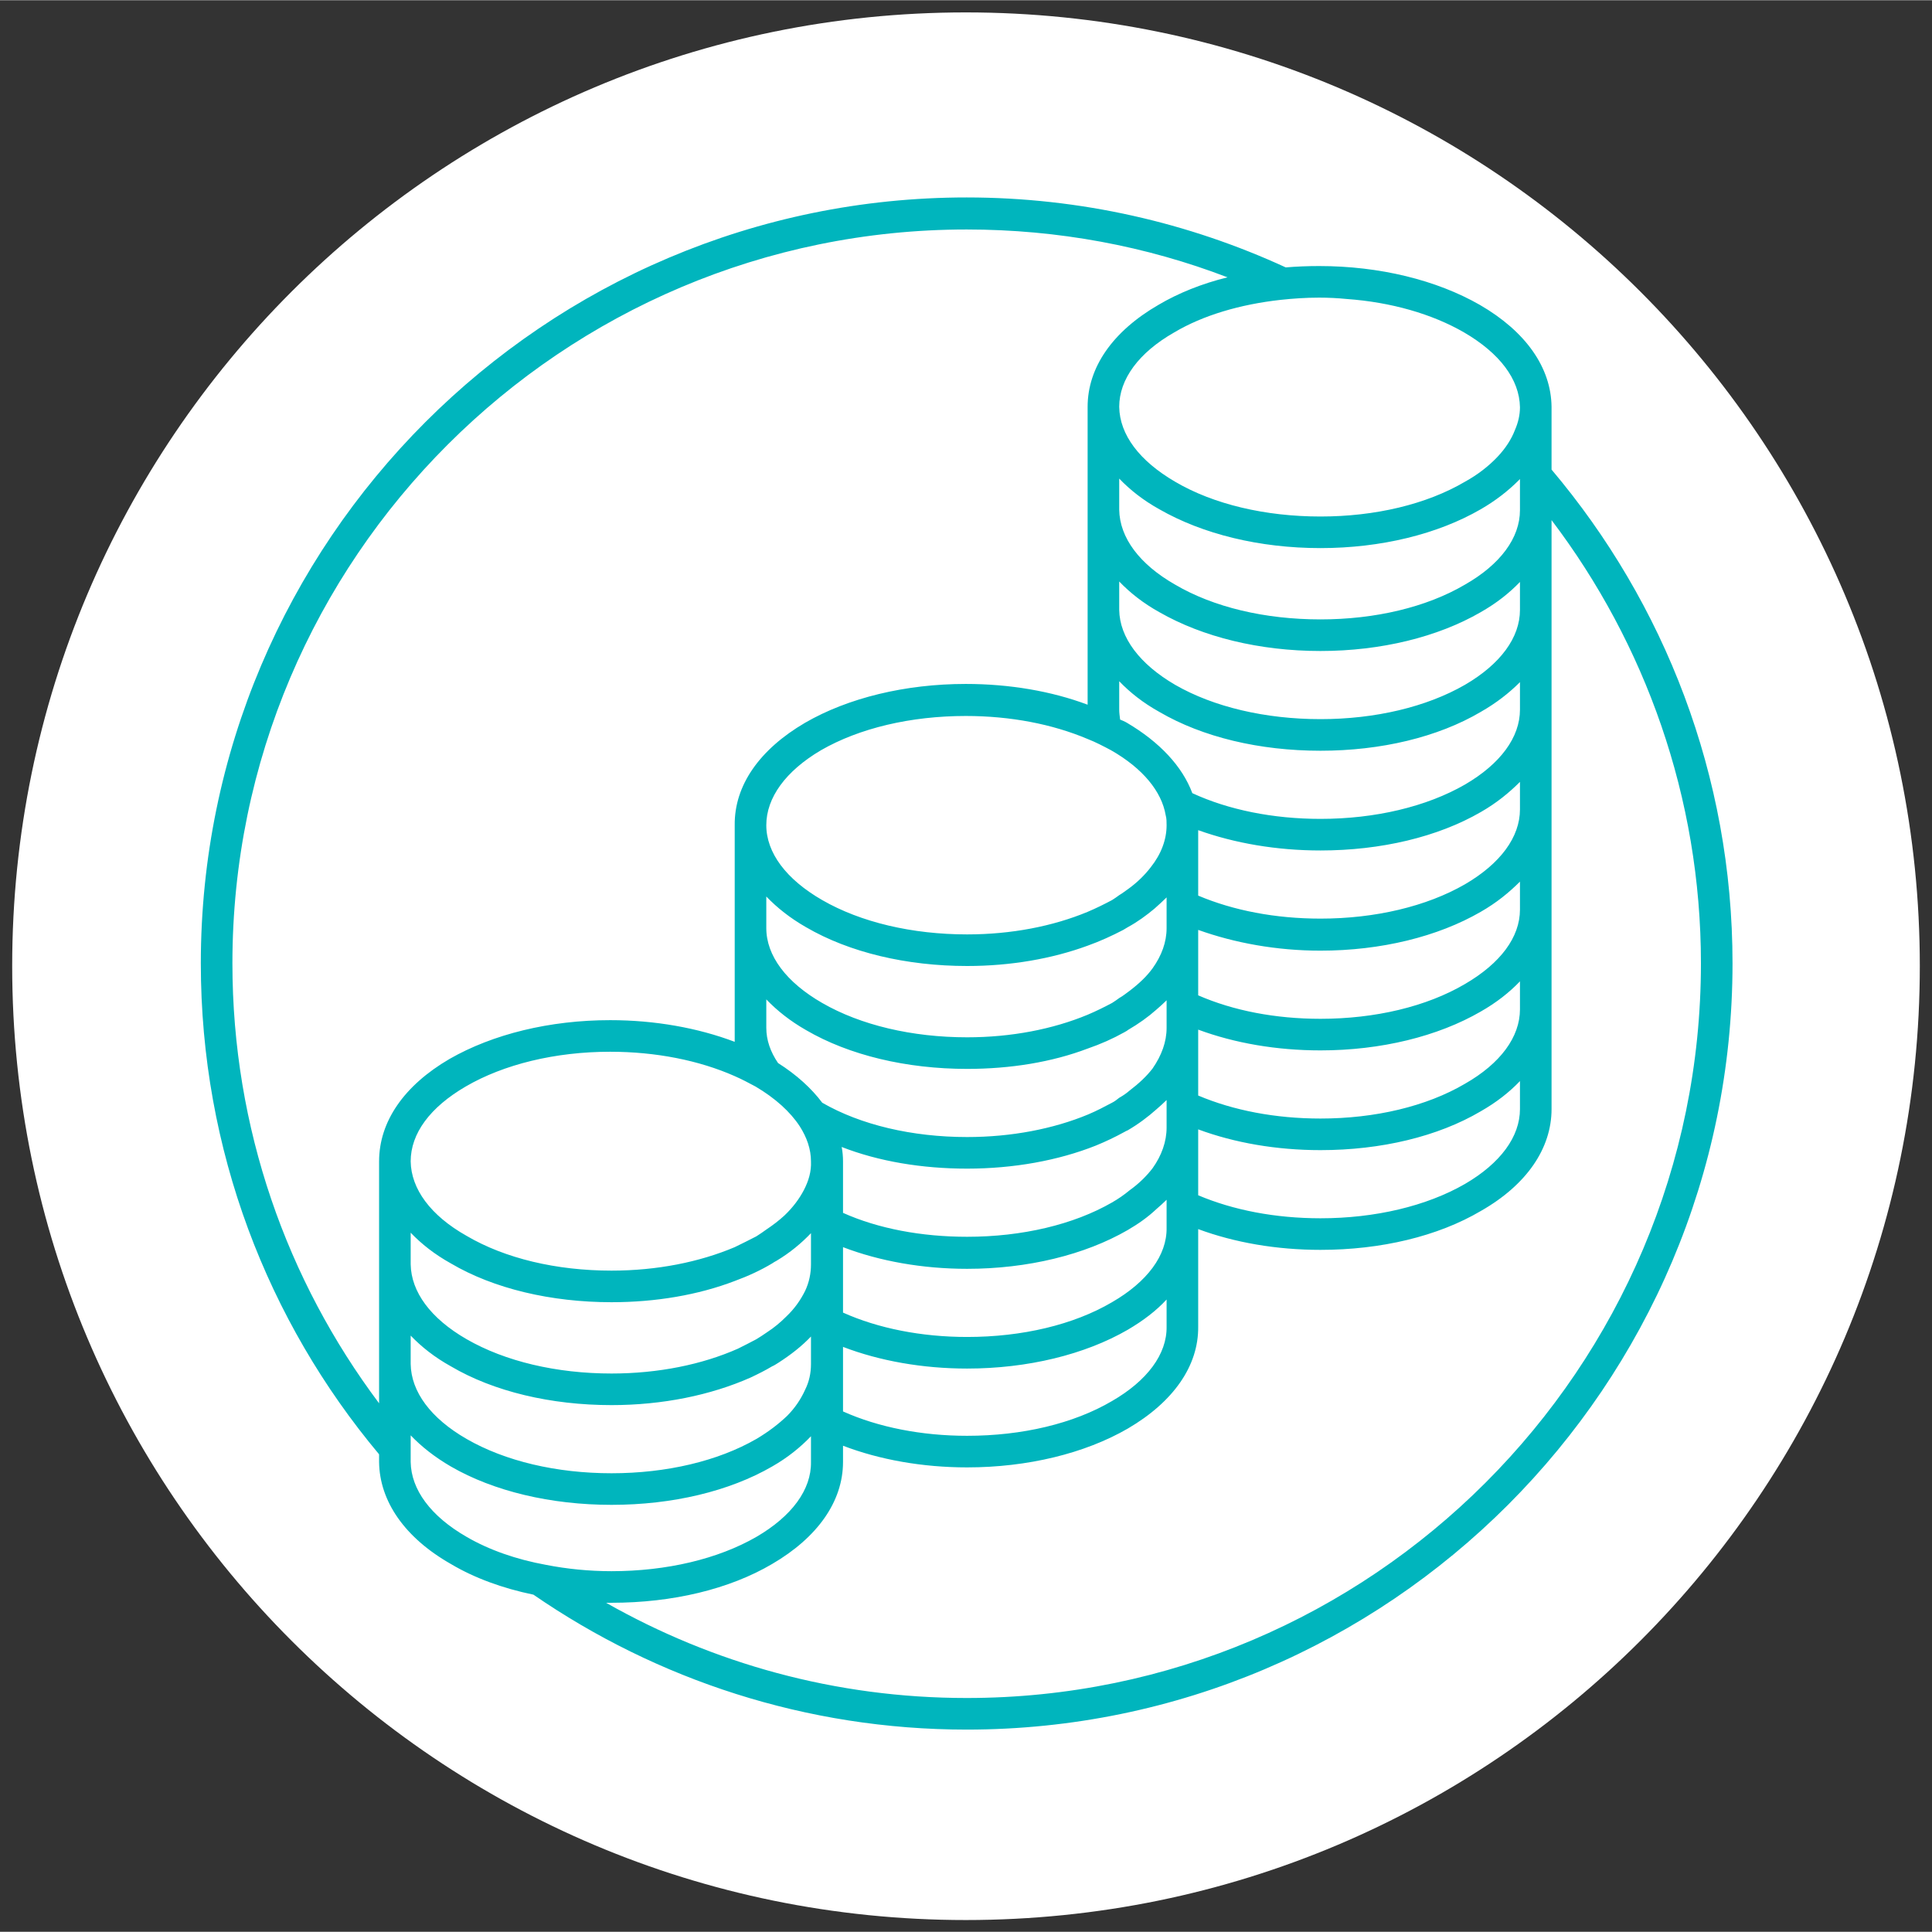 <?xml version="1.0" encoding="UTF-8"?>
<!DOCTYPE svg PUBLIC "-//W3C//DTD SVG 1.1//EN" "http://www.w3.org/Graphics/SVG/1.1/DTD/svg11.dtd">
<!-- Creator: CorelDRAW 2019 (64-Bit) -->
<svg xmlns="http://www.w3.org/2000/svg" xml:space="preserve" width="100px" height="100px" version="1.1" style="shape-rendering:geometricPrecision; text-rendering:geometricPrecision; image-rendering:optimizeQuality; fill-rule:evenodd; clip-rule:evenodd"
viewBox="0 0 42.81 42.8"
 xmlns:xlink="http://www.w3.org/1999/xlink">
 <rect x="0" y="0" width="42.81" height="42.8" fill="#333333" stroke="none"/>
 <defs>
  <style type="text/css">
   <![CDATA[
    .fil0 {fill:white;fill-rule:nonzero}
    .fil1 {fill:#00B5BD;fill-rule:nonzero}
   ]]>
  </style>
 </defs>
 <g id="Layer_x0020_1">
  <path class="fil0" d="M42.54 21.4c0,11.68 -9.46,21.14 -21.14,21.14 -11.67,0 -21.13,-9.46 -21.13,-21.14 0,-11.67 9.46,-21.13 21.13,-21.13 11.68,0 21.14,9.46 21.14,21.13z"/>
  <path class="fil1" d="M21.42 37.62c-2.91,0 -5.63,-0.77 -7.99,-2.11 0.04,0 0.08,0 0.12,0 1.35,0 2.61,-0.3 3.56,-0.86 1.01,-0.59 1.57,-1.39 1.57,-2.26l0 -0.36c0.81,0.31 1.76,0.48 2.75,0.48 1.34,0 2.61,-0.31 3.56,-0.86 1.01,-0.59 1.57,-1.39 1.56,-2.26l0 -2.16c0.81,0.3 1.74,0.46 2.71,0.46 1.34,0 2.6,-0.3 3.55,-0.86 1.02,-0.58 1.57,-1.39 1.57,-2.26l0 -13.05c2.07,2.73 3.31,6.14 3.31,9.82 0,8.98 -7.3,16.28 -16.27,16.28zm-11.08 -3.57c-0.8,-0.46 -1.23,-1.05 -1.24,-1.66l0 -0.59c0.24,0.25 0.53,0.48 0.89,0.69 0.95,0.55 2.22,0.85 3.56,0.85 1.35,0 2.61,-0.3 3.56,-0.85 0.35,-0.2 0.63,-0.43 0.86,-0.67l0 0.57c0.01,0.61 -0.42,1.2 -1.21,1.66 -0.85,0.49 -1.99,0.76 -3.21,0.76 -0.5,0 -0.99,-0.05 -1.45,-0.14 -0.66,-0.12 -1.26,-0.33 -1.76,-0.62zm-1.94 -8.32l0 0 0 5.36c-2.04,-2.72 -3.25,-6.09 -3.25,-9.75 0,-8.97 7.3,-16.26 16.27,-16.26 2.03,0 3.98,0.37 5.78,1.06 -0.57,0.14 -1.09,0.35 -1.53,0.61 -1.02,0.59 -1.57,1.39 -1.57,2.26l0 6.6c-0.8,-0.3 -1.73,-0.46 -2.7,-0.46 -1.34,0 -2.61,0.31 -3.56,0.86 -1.01,0.59 -1.57,1.39 -1.56,2.27l0 0 0 4.8c-0.82,-0.31 -1.77,-0.48 -2.76,-0.48 -1.34,0 -2.6,0.31 -3.56,0.86 -1.01,0.59 -1.56,1.39 -1.56,2.27zm24.06 -12.78c-0.85,0.5 -1.99,0.77 -3.2,0.77 -1.23,0 -2.37,-0.27 -3.22,-0.77 -0.79,-0.45 -1.23,-1.04 -1.24,-1.66l0 -0.69c0.24,0.25 0.53,0.48 0.89,0.68 0.96,0.55 2.22,0.86 3.57,0.86 1.34,0 2.6,-0.31 3.55,-0.86 0.33,-0.19 0.61,-0.41 0.84,-0.64 0.01,-0.01 0.02,-0.02 0.03,-0.03l0 0.69c0,0.61 -0.43,1.2 -1.22,1.65zm0 2.22c-0.85,0.49 -1.99,0.76 -3.2,0.76 -1.22,0 -2.37,-0.27 -3.22,-0.76 -0.79,-0.46 -1.23,-1.05 -1.24,-1.66l0 -0.63c0.24,0.25 0.53,0.48 0.89,0.68 0.96,0.55 2.22,0.86 3.57,0.86 1.34,0 2.6,-0.31 3.55,-0.86 0.35,-0.2 0.63,-0.42 0.87,-0.67l0 0.62c0,0.61 -0.43,1.2 -1.22,1.66zm-6.96 4.04c-0.13,0.17 -0.3,0.34 -0.51,0.49 -0.06,0.04 -0.12,0.09 -0.19,0.13 -0.05,0.04 -0.1,0.07 -0.16,0.11 -0.17,0.09 -0.35,0.18 -0.54,0.26 -0.77,0.32 -1.69,0.5 -2.67,0.5 -1.22,0 -2.36,-0.27 -3.21,-0.76 -0.8,-0.46 -1.24,-1.05 -1.24,-1.66 0,-0.61 0.43,-1.2 1.21,-1.66 0.85,-0.49 1.99,-0.76 3.21,-0.76 0.99,0 1.92,0.18 2.7,0.51 0.18,0.07 0.35,0.16 0.52,0.25 0.7,0.4 1.12,0.91 1.21,1.44 0.02,0.07 0.02,0.15 0.02,0.22 0,0.32 -0.12,0.64 -0.35,0.93zm0.04 2.24c-0.13,0.18 -0.3,0.34 -0.51,0.5 -0.07,0.05 -0.14,0.11 -0.23,0.16 -0.05,0.04 -0.1,0.07 -0.16,0.11 -0.17,0.09 -0.35,0.18 -0.54,0.26 -0.77,0.32 -1.69,0.5 -2.67,0.5 -1.22,0 -2.36,-0.27 -3.21,-0.76 -0.8,-0.46 -1.24,-1.05 -1.24,-1.66l0 -0.7c0.24,0.25 0.53,0.48 0.88,0.68 0.96,0.56 2.23,0.86 3.57,0.86 0.96,0 1.88,-0.16 2.67,-0.45 0.28,-0.1 0.54,-0.22 0.79,-0.35 0.03,-0.02 0.07,-0.04 0.1,-0.06 0.22,-0.12 0.41,-0.26 0.59,-0.41 0.09,-0.08 0.19,-0.17 0.27,-0.25l0 0.68c0,0.31 -0.11,0.61 -0.31,0.89zm-7.73 4.92c-0.1,0.19 -0.24,0.38 -0.43,0.56 -0.12,0.11 -0.25,0.21 -0.4,0.31 -0.07,0.05 -0.14,0.1 -0.22,0.15 -0.15,0.08 -0.32,0.16 -0.48,0.24 -0.78,0.33 -1.72,0.52 -2.73,0.52 -1.22,0 -2.36,-0.27 -3.21,-0.77 -0.8,-0.45 -1.23,-1.04 -1.24,-1.65 0,-0.62 0.43,-1.2 1.22,-1.66 0.84,-0.49 1.98,-0.77 3.2,-0.77 1.01,0 1.97,0.19 2.76,0.54 0.16,0.07 0.31,0.15 0.46,0.23 0.44,0.26 0.77,0.56 0.98,0.88 0.16,0.25 0.25,0.51 0.25,0.78 0.01,0.22 -0.05,0.43 -0.16,0.64zm0.16 3.24l0 0.61c0,0.2 -0.04,0.39 -0.13,0.57 -0.09,0.2 -0.22,0.4 -0.4,0.58 -0.19,0.18 -0.41,0.35 -0.68,0.51 -0.85,0.49 -1.99,0.76 -3.21,0.76 -1.22,0 -2.36,-0.27 -3.21,-0.76 -0.8,-0.46 -1.23,-1.05 -1.24,-1.66l0 -0.63c0.24,0.25 0.53,0.48 0.89,0.68 0.95,0.56 2.22,0.86 3.56,0.86 1.13,0 2.2,-0.22 3.08,-0.61 0.17,-0.08 0.33,-0.16 0.48,-0.25 0.05,-0.02 0.09,-0.05 0.14,-0.08 0.28,-0.18 0.52,-0.37 0.72,-0.58zm-0.13 -1.01c-0.1,0.2 -0.23,0.39 -0.42,0.57 -0.12,0.12 -0.26,0.24 -0.43,0.35 -0.07,0.05 -0.15,0.1 -0.23,0.15 -0.13,0.07 -0.27,0.14 -0.41,0.21 -0.79,0.35 -1.76,0.55 -2.8,0.55 -1.22,0 -2.36,-0.27 -3.21,-0.76 -0.8,-0.46 -1.23,-1.05 -1.24,-1.66l0 -0.7c0.24,0.25 0.53,0.48 0.89,0.68 0.95,0.56 2.22,0.86 3.56,0.86 0.98,0 1.92,-0.16 2.73,-0.47 0.3,-0.11 0.58,-0.24 0.83,-0.39 0.03,-0.02 0.06,-0.04 0.1,-0.06 0.3,-0.18 0.55,-0.39 0.76,-0.61l0 0.69c0,0.2 -0.04,0.4 -0.13,0.59zm7.7 -4.93c-0.13,0.17 -0.3,0.33 -0.51,0.49 -0.07,0.06 -0.14,0.11 -0.23,0.16 -0.05,0.04 -0.1,0.08 -0.16,0.11 -0.17,0.09 -0.34,0.18 -0.53,0.26 -0.77,0.32 -1.7,0.5 -2.68,0.5 -1.22,0 -2.36,-0.27 -3.21,-0.76 -0.24,-0.32 -0.57,-0.62 -0.98,-0.88 -0.17,-0.25 -0.26,-0.51 -0.26,-0.78l0 -0.63c0.24,0.25 0.53,0.48 0.88,0.68 0.96,0.56 2.23,0.86 3.57,0.86 0.96,0 1.88,-0.15 2.67,-0.45 0.29,-0.1 0.56,-0.22 0.81,-0.36 0.03,-0.02 0.06,-0.03 0.08,-0.05 0.24,-0.14 0.45,-0.29 0.63,-0.45 0.08,-0.07 0.16,-0.14 0.23,-0.21l0 0.61c0,0.31 -0.11,0.61 -0.31,0.9zm0 2.21c-0.13,0.17 -0.3,0.34 -0.51,0.49 -0.12,0.1 -0.25,0.19 -0.39,0.27 -0.85,0.49 -1.99,0.76 -3.21,0.76 -1.01,0 -1.97,-0.18 -2.75,-0.53l0 -1.14 0 0c0,-0.11 -0.01,-0.22 -0.03,-0.32 0.82,0.32 1.78,0.48 2.78,0.48 1.03,0 2.02,-0.18 2.85,-0.51 0.22,-0.09 0.43,-0.19 0.63,-0.3 0.03,-0.02 0.06,-0.03 0.08,-0.04 0.24,-0.14 0.45,-0.3 0.63,-0.46 0.08,-0.07 0.16,-0.14 0.23,-0.21l0 0.61c0,0.31 -0.11,0.62 -0.31,0.9zm0.31 2.91l0 0.6c0.01,0.61 -0.43,1.2 -1.21,1.65 -0.85,0.5 -1.99,0.77 -3.21,0.77 -1.01,0 -1.97,-0.19 -2.75,-0.54l0 -1.43c0.81,0.31 1.76,0.48 2.75,0.48 1.34,0 2.61,-0.31 3.56,-0.86 0.34,-0.2 0.63,-0.42 0.86,-0.67zm-1.21 0.06c-0.85,0.5 -1.99,0.77 -3.21,0.77 -1.01,0 -1.97,-0.19 -2.75,-0.54l0 -1.45c0.81,0.31 1.76,0.48 2.75,0.48 1.34,0 2.61,-0.31 3.56,-0.86 0.24,-0.14 0.45,-0.29 0.63,-0.46 0.08,-0.07 0.16,-0.14 0.23,-0.21l0 0.62c0.01,0.61 -0.43,1.2 -1.21,1.65zm7.82 -11.47c-0.85,0.49 -1.99,0.76 -3.2,0.76 -1.05,0 -2.04,-0.2 -2.84,-0.57 -0.22,-0.59 -0.72,-1.13 -1.45,-1.56 -0.05,-0.03 -0.1,-0.05 -0.15,-0.07 -0.01,-0.08 -0.02,-0.15 -0.02,-0.22l0 -0.63c0.24,0.25 0.53,0.48 0.89,0.68 0.96,0.56 2.22,0.86 3.57,0.86 1.34,0 2.6,-0.3 3.55,-0.86 0.35,-0.2 0.63,-0.42 0.87,-0.66l0 0.61c0,0.61 -0.43,1.2 -1.22,1.66zm0 2.21c-0.85,0.49 -1.99,0.76 -3.2,0.76 -1,0 -1.93,-0.18 -2.71,-0.51l0 -1.45c0.81,0.29 1.74,0.45 2.71,0.45 1.34,0 2.6,-0.3 3.55,-0.85 0.35,-0.2 0.63,-0.43 0.87,-0.67l0 0.61c0,0.61 -0.43,1.2 -1.22,1.66zm0 2.21c-0.85,0.5 -1.99,0.77 -3.2,0.77 -1,0 -1.93,-0.18 -2.71,-0.52l0 -1.45c0.81,0.29 1.74,0.46 2.71,0.46 1.34,0 2.6,-0.31 3.55,-0.86 0.35,-0.2 0.63,-0.43 0.87,-0.67l0 0.62c0,0.61 -0.43,1.19 -1.22,1.65zm1.22 2.15l0 0.62c0,0.61 -0.43,1.2 -1.22,1.66 -0.85,0.49 -1.99,0.76 -3.2,0.76 -1,0 -1.93,-0.18 -2.71,-0.51l0 -1.46c0.81,0.3 1.74,0.46 2.71,0.46 1.34,0 2.6,-0.3 3.55,-0.86 0.35,-0.2 0.63,-0.42 0.87,-0.67zm-1.22 0.06c-0.85,0.5 -1.99,0.77 -3.2,0.77 -1,0 -1.93,-0.18 -2.71,-0.51l0 -1.46c0.81,0.3 1.74,0.46 2.71,0.46 1.34,0 2.6,-0.31 3.55,-0.86 0.35,-0.2 0.63,-0.42 0.87,-0.67l0 0.62c0,0.61 -0.43,1.2 -1.22,1.65zm-3.23 -17.42c0.2,0 0.41,0.01 0.61,0.03 0.98,0.07 1.89,0.33 2.6,0.74 0.79,0.46 1.23,1.04 1.24,1.66 0,0.17 -0.04,0.34 -0.11,0.5 -0.08,0.21 -0.21,0.41 -0.39,0.6 -0.19,0.2 -0.43,0.39 -0.72,0.55 -0.85,0.5 -1.99,0.77 -3.2,0.77 -1.22,0 -2.37,-0.27 -3.22,-0.77 -0.79,-0.46 -1.23,-1.04 -1.24,-1.66 0,-0.61 0.43,-1.2 1.22,-1.65 0.64,-0.38 1.46,-0.62 2.35,-0.72 0.28,-0.03 0.56,-0.05 0.86,-0.05zm5.15 3.81l0 -1.39 0 0c-0.01,-0.87 -0.57,-1.67 -1.59,-2.26 -0.96,-0.55 -2.22,-0.86 -3.56,-0.86 -0.25,0 -0.5,0.01 -0.74,0.03 -2.15,-0.99 -4.55,-1.55 -7.07,-1.55 -9.36,0 -16.97,7.62 -16.97,16.97 0,4.14 1.48,7.93 3.95,10.88l0 0.17c0.01,0.87 0.57,1.68 1.59,2.26 0.52,0.31 1.15,0.54 1.83,0.68 2.73,1.88 6.04,2.99 9.6,2.99 9.36,0 16.97,-7.62 16.97,-16.98 0,-4.16 -1.51,-7.98 -4.01,-10.94z"/>
 </g>
</svg>
